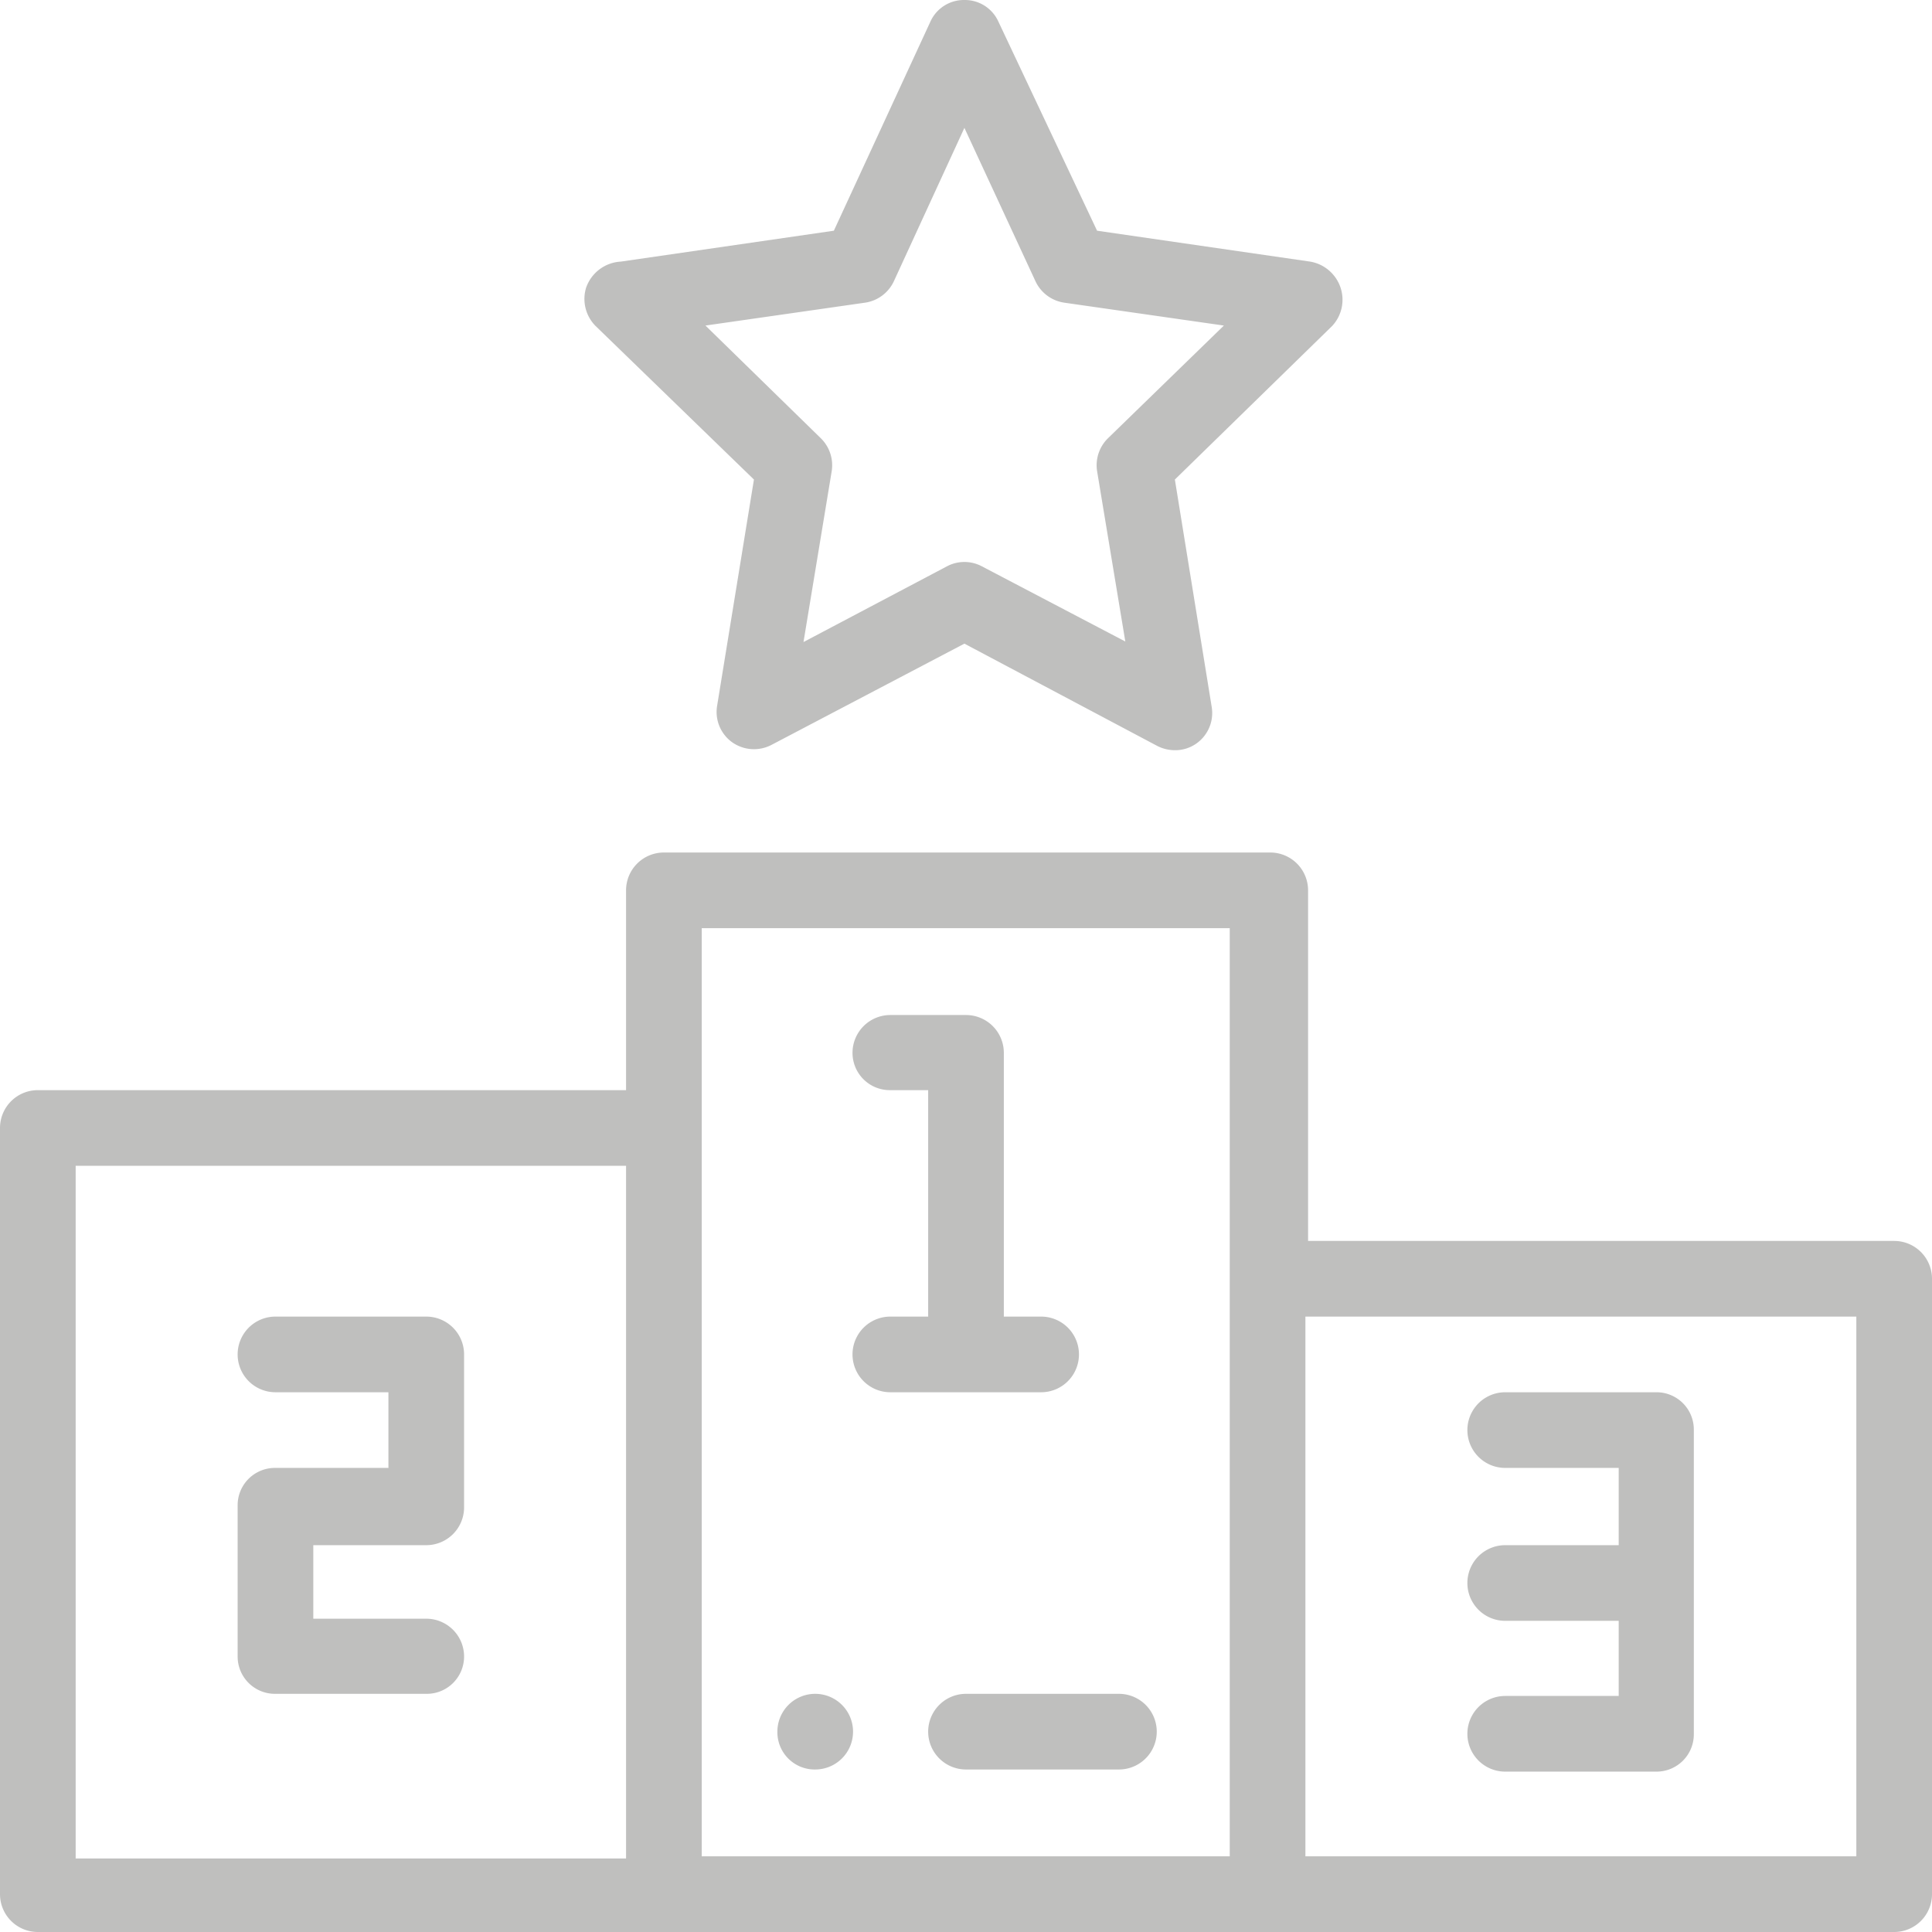 <svg xmlns="http://www.w3.org/2000/svg" viewBox="0 0 36.26 36.26"><defs><style>.cls-1{fill:#bfbfbe;}</style></defs><title>games</title><g id="Layer_2" data-name="Layer 2"><g id="games"><g id="games-2" data-name="games"><path class="cls-1" d="M15.3,33.21a.71.71,0,1,0-.71-.71A.7.7,0,0,0,15.3,33.21Z"/><path class="cls-1" d="M16.71,24.71a.71.71,0,1,0,0,1.42h2.83a.71.71,0,0,0,0-1.42h-.7V19.76a.71.71,0,0,0-.71-.71H16.71a.71.71,0,0,0-.71.71.7.7,0,0,0,.71.7h.71v4.25Z"/><path class="cls-1" d="M8,29a.71.71,0,0,0,.71-.71V25.42A.71.71,0,0,0,8,24.71H5.17a.71.71,0,1,0,0,1.42H7.29v1.42H5.17a.7.7,0,0,0-.71.7v2.84a.7.7,0,0,0,.71.7H8a.7.7,0,0,0,.71-.7A.71.71,0,0,0,8,30.38H5.88V29Z"/><path class="cls-1" d="M28.25,29a.71.71,0,0,0,0,1.42h2.13v1.41H28.25a.71.71,0,0,0,0,1.42h2.84a.7.7,0,0,0,.7-.71V26.84a.7.7,0,0,0-.7-.71H28.25a.71.71,0,0,0,0,1.42h2.13V29Z"/><path class="cls-1" d="M.71,36.26H35.55a.71.71,0,0,0,.71-.71V24a.71.71,0,0,0-.71-.71h-11V16.71a.71.71,0,0,0-.71-.71H12.46a.71.71,0,0,0-.71.71v3.75H.71a.71.71,0,0,0-.71.71V35.55A.71.71,0,0,0,.71,36.26ZM34.84,24.71V34.84H24.5V24.71ZM13.17,17.42h9.91V34.84H13.17ZM1.42,21.88H11.75v13H1.42Z"/><path class="cls-1" d="M25.16,5.4a.73.73,0,0,0-.57-.49l-4-.58L18.74.41A.69.69,0,0,0,18.1,0h0a.69.69,0,0,0-.64.41L15.65,4.33l-4,.58A.73.73,0,0,0,11,5.4a.72.72,0,0,0,.18.72L14.15,9l-.69,4.24a.7.7,0,0,0,.28.69.71.71,0,0,0,.74.05l3.62-1.9L21.72,14a.73.73,0,0,0,.33.08.69.69,0,0,0,.41-.13.7.7,0,0,0,.28-.69L22.05,9,25,6.12A.72.72,0,0,0,25.16,5.4ZM20.8,8.22a.71.71,0,0,0-.21.62l.53,3.2-2.69-1.41a.7.7,0,0,0-.66,0l-2.69,1.42.53-3.21a.71.71,0,0,0-.21-.62L13.24,6.11l3-.43a.71.71,0,0,0,.54-.41L18.1,2.4l1.33,2.87a.71.71,0,0,0,.54.41l3,.43Z"/><path class="cls-1" d="M17.42,32.5a.71.71,0,0,0,.71.71H21a.71.71,0,0,0,0-1.42H18.13A.71.71,0,0,0,17.42,32.5Z"/></g></g></g></svg>